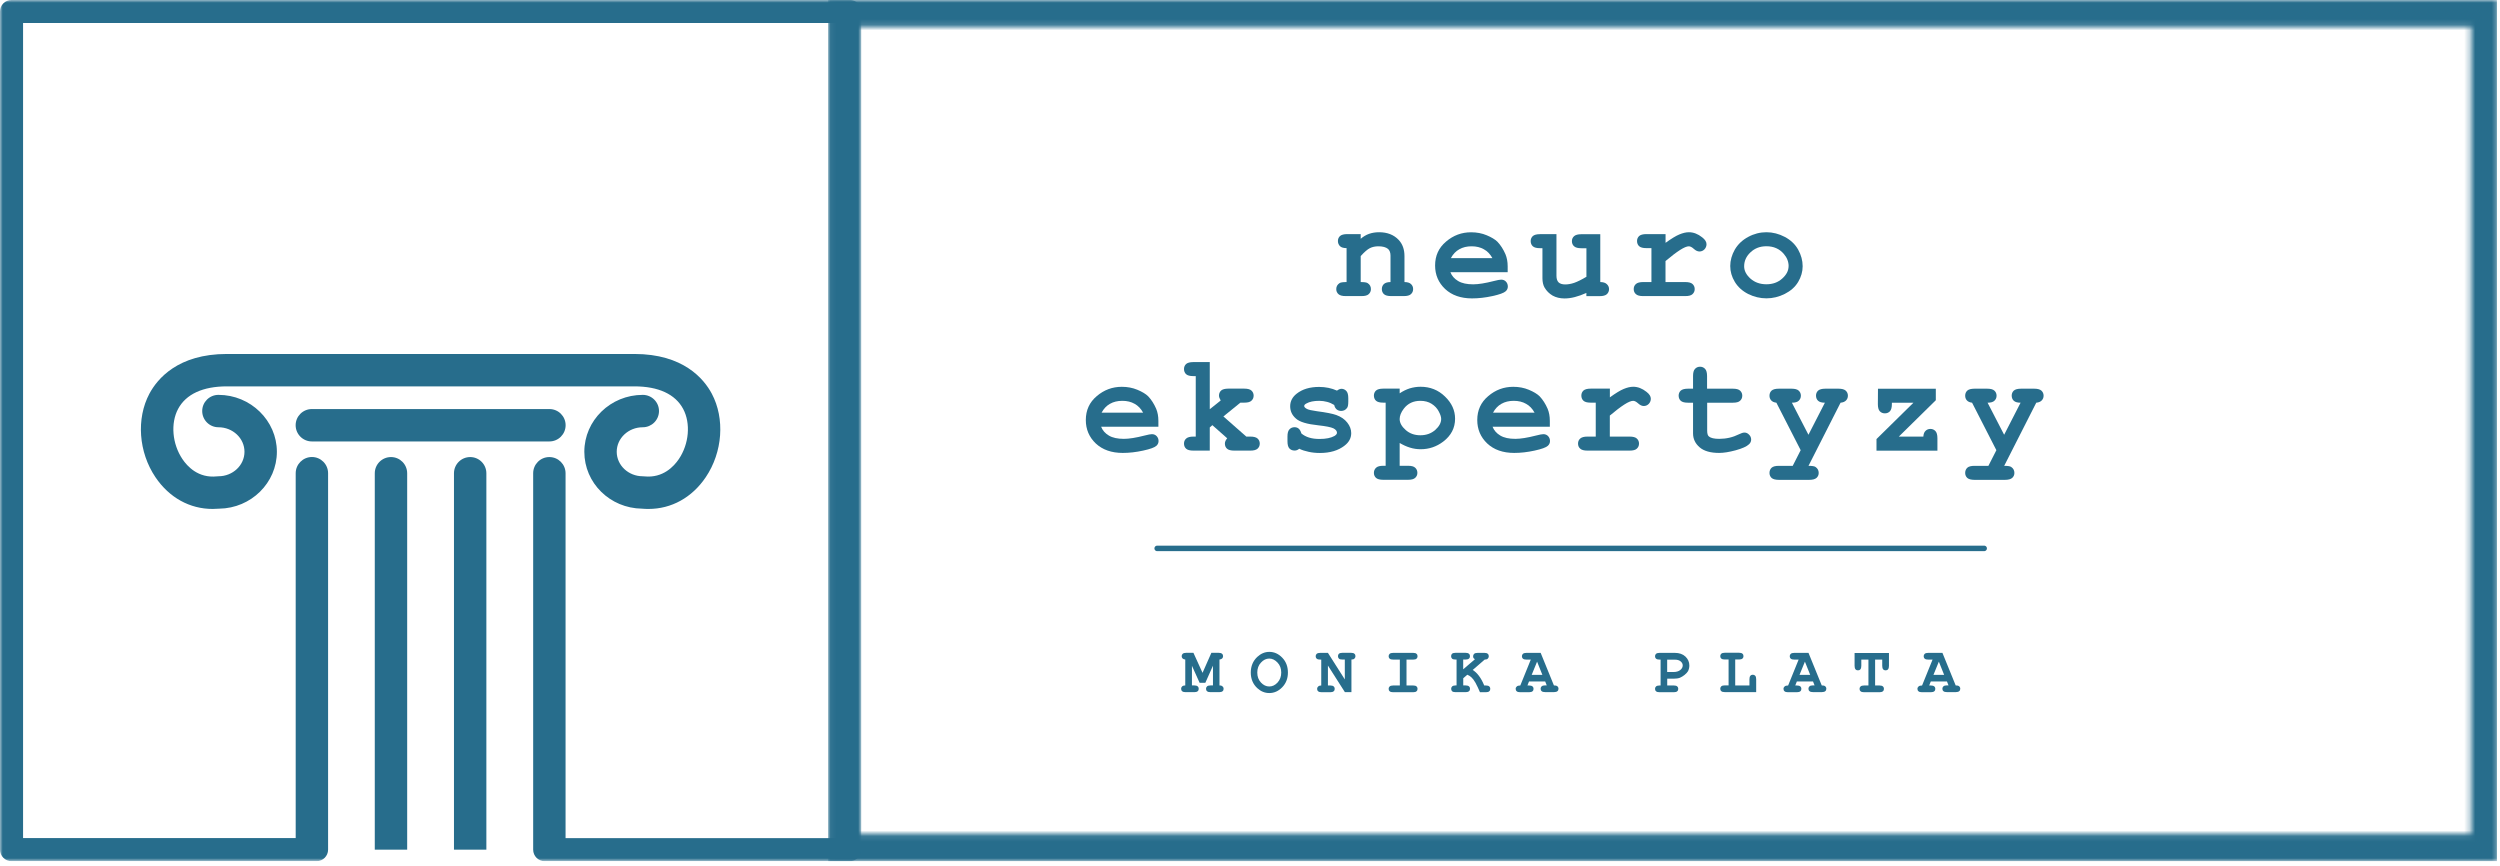 <svg width="453" height="157" viewBox="0 0 453 157" fill="none" xmlns="http://www.w3.org/2000/svg">
<g clip-path="url(#clip0_2001_1304)">
<mask id="mask0_2001_1304" style="mask-type:luminance" maskUnits="userSpaceOnUse" x="150" y="0" width="303" height="157">
<path d="M150.05 0H452.69V4.86H150.05V0ZM447.72 4.86H452.69V151.1H447.72V4.86ZM150.05 4.86H154.91V151.1H150.05V4.86ZM150.05 151.1H452.69V156.07H150.05V151.1Z" fill="white"/>
</mask>
<g mask="url(#mask0_2001_1304)">
<path d="M150.05 0H452.44V156.07H150.05V0Z" fill="#276D8C"/>
</g>
<path d="M215.98 120.62V124.2H216.42C216.7 124.2 216.9 124.26 217.02 124.37C217.15 124.48 217.21 124.63 217.21 124.81C217.21 124.99 217.15 125.14 217.02 125.25C216.89 125.36 216.69 125.42 216.42 125.42H214.84C214.55 125.42 214.34 125.37 214.21 125.25C214.08 125.14 214.02 124.99 214.02 124.81C214.02 124.63 214.08 124.49 214.21 124.37C214.34 124.26 214.52 124.2 214.77 124.2V119.51C214.56 119.48 214.4 119.42 214.29 119.32C214.18 119.21 214.12 119.07 214.12 118.9C214.12 118.72 214.18 118.58 214.31 118.46C214.44 118.35 214.64 118.29 214.94 118.29H216.25L217.9 121.92L219.5 118.29H220.83C221.11 118.29 221.31 118.35 221.43 118.46C221.56 118.57 221.62 118.72 221.62 118.9C221.62 119.07 221.56 119.21 221.45 119.32C221.34 119.42 221.18 119.48 220.97 119.51V124.2C221.23 124.2 221.42 124.26 221.53 124.39C221.66 124.5 221.72 124.64 221.72 124.81C221.72 124.99 221.66 125.14 221.53 125.25C221.4 125.36 221.2 125.42 220.93 125.42H219.35C219.06 125.42 218.85 125.37 218.72 125.25C218.59 125.14 218.53 124.99 218.53 124.81C218.53 124.63 218.59 124.49 218.72 124.37C218.85 124.26 219.05 124.2 219.35 124.2H219.79V120.62L218.41 123.72H217.37L215.97 120.62H215.98Z" fill="#276D8C"/>
<path d="M233.37 121.87C233.37 122.93 233.03 123.81 232.35 124.52C231.67 125.23 230.88 125.58 230 125.58C229.19 125.58 228.47 125.29 227.83 124.7C227.04 123.97 226.64 123.02 226.64 121.87C226.64 120.72 227.04 119.76 227.83 119.02C228.47 118.43 229.19 118.12 230 118.12C230.89 118.12 231.67 118.47 232.35 119.18C233.03 119.89 233.37 120.78 233.37 121.87ZM232.16 121.87C232.16 121.14 231.94 120.53 231.49 120.06C231.04 119.58 230.54 119.33 229.99 119.33C229.44 119.33 228.93 119.57 228.49 120.06C228.04 120.53 227.82 121.14 227.82 121.87C227.82 122.6 228.04 123.2 228.49 123.68C228.93 124.15 229.43 124.39 229.99 124.39C230.55 124.39 231.04 124.16 231.49 123.68C231.93 123.2 232.16 122.59 232.16 121.87Z" fill="#276D8C"/>
<path d="M240.62 120.58V124.21H241.06C241.34 124.21 241.54 124.27 241.66 124.38C241.79 124.49 241.85 124.64 241.85 124.82C241.85 125 241.79 125.15 241.66 125.26C241.53 125.37 241.33 125.43 241.06 125.43H239.48C239.19 125.43 238.98 125.38 238.85 125.26C238.72 125.15 238.66 125 238.66 124.82C238.66 124.65 238.72 124.52 238.85 124.4C238.98 124.27 239.16 124.21 239.41 124.21V119.52H239.22C238.93 119.52 238.72 119.47 238.59 119.35C238.46 119.24 238.4 119.09 238.4 118.91C238.4 118.73 238.46 118.59 238.59 118.47C238.72 118.36 238.92 118.3 239.22 118.3H240.62L243.68 123.11V119.51H243.24C242.95 119.51 242.74 119.46 242.61 119.34C242.5 119.23 242.44 119.08 242.44 118.9C242.44 118.72 242.49 118.58 242.61 118.46C242.74 118.35 242.94 118.29 243.24 118.29H244.82C245.11 118.29 245.31 118.35 245.42 118.46C245.55 118.57 245.61 118.72 245.61 118.9C245.61 119.07 245.55 119.21 245.42 119.34C245.31 119.45 245.13 119.51 244.88 119.51V125.41H243.69L240.61 120.58H240.62Z" fill="#276D8C"/>
<path d="M254.86 119.52V124.21H256.07C256.36 124.21 256.56 124.27 256.67 124.38C256.8 124.49 256.86 124.64 256.86 124.82C256.86 125 256.8 125.15 256.67 125.26C256.56 125.37 256.36 125.43 256.07 125.43H252.44C252.15 125.43 251.94 125.38 251.81 125.26C251.68 125.15 251.62 125 251.62 124.82C251.62 124.64 251.68 124.5 251.81 124.38C251.94 124.27 252.14 124.21 252.44 124.21H253.65V119.52H252.44C252.15 119.52 251.94 119.47 251.81 119.35C251.68 119.24 251.62 119.09 251.62 118.91C251.62 118.73 251.68 118.59 251.81 118.47C251.94 118.36 252.14 118.3 252.44 118.3H256.07C256.36 118.3 256.56 118.36 256.67 118.47C256.8 118.58 256.86 118.73 256.86 118.91C256.86 119.09 256.8 119.24 256.67 119.35C256.56 119.46 256.36 119.52 256.07 119.52H254.86Z" fill="#276D8C"/>
<path d="M265.14 122.87V124.2H265.58C265.86 124.2 266.06 124.26 266.18 124.37C266.31 124.48 266.37 124.63 266.37 124.81C266.37 124.99 266.31 125.14 266.18 125.25C266.05 125.36 265.85 125.42 265.58 125.42H263.75C263.46 125.42 263.25 125.37 263.12 125.25C263.01 125.14 262.95 124.99 262.95 124.81C262.95 124.63 263.01 124.49 263.14 124.37C263.27 124.26 263.46 124.2 263.74 124.2H263.93V119.51H263.74C263.45 119.51 263.24 119.46 263.11 119.34C263 119.23 262.94 119.08 262.94 118.9C262.94 118.72 262.99 118.58 263.11 118.46C263.24 118.35 263.44 118.29 263.74 118.29H265.57C265.85 118.29 266.05 118.35 266.17 118.46C266.3 118.57 266.36 118.72 266.36 118.9C266.36 119.08 266.3 119.23 266.17 119.34C266.04 119.45 265.84 119.51 265.57 119.51H265.13V121.28L267.26 119.45C267.13 119.37 267.04 119.29 266.99 119.22C266.95 119.14 266.93 119.03 266.93 118.91C266.93 118.73 266.99 118.59 267.12 118.47C267.25 118.36 267.45 118.3 267.75 118.3H268.98C269.27 118.3 269.47 118.36 269.58 118.47C269.71 118.58 269.77 118.73 269.77 118.91C269.77 119.08 269.71 119.22 269.58 119.35C269.47 119.46 269.28 119.52 269.02 119.52L266.85 121.4C267.25 121.64 267.63 121.99 267.98 122.46C268.34 122.93 268.66 123.52 268.94 124.21H269.25C269.54 124.21 269.74 124.27 269.85 124.38C269.98 124.49 270.04 124.64 270.04 124.82C270.04 125 269.98 125.15 269.85 125.26C269.74 125.37 269.54 125.43 269.25 125.43H268.17C267.92 124.84 267.65 124.26 267.36 123.72C267.11 123.28 266.87 122.96 266.65 122.76C266.44 122.55 266.18 122.38 265.88 122.26L265.15 122.89L265.14 122.87Z" fill="#276D8C"/>
<path d="M279.98 123.48H277.06L276.77 124.21H277.06C277.35 124.21 277.56 124.27 277.69 124.38C277.82 124.49 277.88 124.64 277.88 124.82C277.88 125 277.82 125.15 277.69 125.26C277.56 125.37 277.36 125.43 277.06 125.43H275.46C275.17 125.43 274.96 125.38 274.83 125.26C274.7 125.15 274.64 125 274.64 124.82C274.64 124.64 274.71 124.5 274.85 124.38C274.98 124.27 275.18 124.21 275.48 124.21L277.38 119.52H276.59C276.3 119.52 276.09 119.47 275.96 119.35C275.83 119.24 275.77 119.09 275.77 118.91C275.77 118.73 275.83 118.59 275.96 118.47C276.09 118.36 276.29 118.3 276.59 118.3H279.17L281.57 124.2C281.85 124.2 282.03 124.24 282.13 124.3C282.31 124.43 282.4 124.59 282.4 124.8C282.4 124.98 282.34 125.13 282.21 125.24C282.08 125.35 281.88 125.41 281.61 125.41H279.98C279.69 125.41 279.48 125.36 279.35 125.24C279.22 125.13 279.16 124.98 279.16 124.8C279.16 124.62 279.22 124.48 279.35 124.36C279.48 124.25 279.68 124.19 279.98 124.19H280.27L279.98 123.46V123.48ZM279.48 122.29L278.52 119.89L277.54 122.29H279.48Z" fill="#276D8C"/>
<path d="M302.1 122.98V124.21H303.31C303.6 124.21 303.8 124.27 303.91 124.38C304.04 124.49 304.1 124.64 304.1 124.82C304.1 125 304.04 125.15 303.91 125.26C303.8 125.37 303.6 125.43 303.31 125.43H300.71C300.42 125.43 300.21 125.38 300.08 125.26C299.95 125.15 299.89 125 299.89 124.82C299.89 124.64 299.95 124.5 300.08 124.38C300.21 124.27 300.41 124.21 300.71 124.21H300.9V119.52H300.71C300.42 119.52 300.21 119.47 300.08 119.35C299.95 119.24 299.89 119.09 299.89 118.91C299.89 118.73 299.95 118.59 300.08 118.47C300.21 118.36 300.41 118.3 300.71 118.3H303.48C304.28 118.3 304.92 118.52 305.4 118.97C305.87 119.42 306.11 119.96 306.11 120.6C306.11 120.95 306.03 121.28 305.88 121.6C305.75 121.82 305.55 122.05 305.25 122.29C304.97 122.51 304.69 122.69 304.4 122.81C304.11 122.92 303.72 122.98 303.23 122.98H302.1ZM302.1 121.77H303.2C303.73 121.77 304.14 121.66 304.45 121.42C304.75 121.19 304.91 120.9 304.91 120.57C304.91 120.29 304.78 120.05 304.53 119.84C304.28 119.63 303.93 119.53 303.47 119.53H302.09V121.78L302.1 121.77Z" fill="#276D8C"/>
<path d="M314.42 119.52V124.21H317V123.08C317 122.79 317.05 122.58 317.17 122.45C317.28 122.32 317.43 122.26 317.61 122.26C317.79 122.26 317.93 122.32 318.05 122.45C318.16 122.58 318.22 122.78 318.22 123.08V125.41H312.53C312.24 125.41 312.03 125.36 311.9 125.24C311.77 125.13 311.71 124.98 311.71 124.8C311.71 124.62 311.77 124.48 311.9 124.36C312.03 124.25 312.23 124.19 312.53 124.19H313.22V119.5H312.53C312.24 119.5 312.03 119.45 311.9 119.33C311.77 119.22 311.71 119.07 311.71 118.89C311.71 118.71 311.77 118.57 311.9 118.45C312.03 118.34 312.23 118.28 312.53 118.28H315.13C315.41 118.28 315.61 118.34 315.73 118.45C315.86 118.56 315.92 118.71 315.92 118.89C315.92 119.07 315.86 119.22 315.73 119.33C315.6 119.44 315.4 119.5 315.13 119.5H314.42V119.52Z" fill="#276D8C"/>
<path d="M328.51 123.48H325.59L325.3 124.21H325.59C325.88 124.21 326.09 124.27 326.22 124.38C326.35 124.49 326.41 124.64 326.41 124.82C326.41 125 326.35 125.15 326.22 125.26C326.09 125.37 325.89 125.43 325.59 125.43H323.99C323.7 125.43 323.49 125.38 323.36 125.26C323.23 125.15 323.17 125 323.17 124.82C323.17 124.64 323.24 124.5 323.38 124.38C323.51 124.27 323.71 124.21 324.01 124.21L325.91 119.52H325.12C324.83 119.52 324.62 119.47 324.49 119.35C324.36 119.24 324.3 119.09 324.3 118.91C324.3 118.73 324.36 118.59 324.49 118.47C324.62 118.36 324.82 118.3 325.12 118.3H327.7L330.1 124.2C330.38 124.2 330.56 124.24 330.66 124.3C330.84 124.43 330.93 124.59 330.93 124.8C330.93 124.98 330.87 125.13 330.74 125.24C330.61 125.35 330.41 125.41 330.14 125.41H328.51C328.22 125.41 328.01 125.36 327.88 125.24C327.75 125.13 327.69 124.98 327.69 124.8C327.69 124.62 327.75 124.48 327.88 124.36C328.01 124.25 328.21 124.19 328.51 124.19H328.8L328.51 123.46V123.48ZM328.01 122.29L327.05 119.89L326.07 122.29H328.01Z" fill="#276D8C"/>
<path d="M339.77 119.52V124.21H340.58C340.86 124.21 341.06 124.27 341.18 124.38C341.31 124.49 341.37 124.64 341.37 124.82C341.37 125 341.31 125.15 341.18 125.26C341.05 125.37 340.85 125.43 340.58 125.43H337.77C337.48 125.43 337.27 125.38 337.14 125.26C337.01 125.15 336.95 125 336.95 124.82C336.95 124.64 337.01 124.5 337.14 124.38C337.27 124.27 337.47 124.21 337.77 124.21H338.56V119.52H337.27V120.65C337.27 120.94 337.21 121.15 337.1 121.28C336.99 121.41 336.84 121.47 336.66 121.47C336.48 121.47 336.33 121.41 336.22 121.28C336.11 121.15 336.05 120.95 336.05 120.65V118.32H342.28V120.65C342.28 120.94 342.22 121.15 342.11 121.28C342 121.41 341.85 121.47 341.67 121.47C341.49 121.47 341.34 121.41 341.23 121.28C341.12 121.15 341.06 120.95 341.06 120.65V119.52H339.75H339.77Z" fill="#276D8C"/>
<path d="M352.78 123.48H349.86L349.57 124.21H349.86C350.15 124.21 350.36 124.27 350.49 124.38C350.62 124.49 350.68 124.64 350.68 124.82C350.68 125 350.62 125.15 350.49 125.26C350.36 125.37 350.16 125.43 349.86 125.43H348.26C347.97 125.43 347.76 125.38 347.63 125.26C347.5 125.15 347.44 125 347.44 124.82C347.44 124.64 347.51 124.5 347.65 124.38C347.78 124.27 347.98 124.21 348.28 124.21L350.18 119.52H349.39C349.1 119.52 348.89 119.47 348.76 119.35C348.63 119.24 348.57 119.09 348.57 118.91C348.57 118.73 348.63 118.59 348.76 118.47C348.89 118.36 349.09 118.3 349.39 118.3H351.97L354.37 124.2C354.65 124.2 354.83 124.24 354.93 124.3C355.11 124.43 355.2 124.59 355.2 124.8C355.2 124.98 355.14 125.13 355.01 125.24C354.88 125.35 354.68 125.41 354.41 125.41H352.78C352.49 125.41 352.28 125.36 352.15 125.24C352.02 125.13 351.96 124.98 351.96 124.8C351.96 124.62 352.02 124.48 352.15 124.36C352.28 124.25 352.48 124.19 352.78 124.19H353.07L352.78 123.46V123.48ZM352.28 122.29L351.32 119.89L350.34 122.29H352.28Z" fill="#276D8C"/>
<path d="M246.56 42.42V43.27C247.02 42.87 247.52 42.57 248.08 42.37C248.63 42.18 249.24 42.08 249.89 42.08C251.39 42.08 252.58 42.55 253.45 43.48C254.14 44.22 254.49 45.19 254.49 46.4V51.11C255.02 51.11 255.41 51.23 255.66 51.46C255.92 51.7 256.06 52 256.06 52.38C256.06 52.76 255.92 53.06 255.66 53.3C255.41 53.54 254.98 53.65 254.37 53.65H252.08C251.47 53.65 251.03 53.54 250.77 53.3C250.52 53.07 250.39 52.76 250.39 52.38C250.39 52 250.52 51.7 250.77 51.46C251.03 51.23 251.43 51.11 251.96 51.11V46.32C251.96 45.78 251.81 45.38 251.52 45.11C251.13 44.79 250.55 44.63 249.77 44.63C249.19 44.63 248.67 44.74 248.23 44.96C247.78 45.18 247.23 45.66 246.56 46.4V51.11C247.21 51.11 247.63 51.17 247.81 51.3C248.21 51.55 248.41 51.91 248.41 52.38C248.41 52.76 248.27 53.06 248.01 53.3C247.76 53.54 247.33 53.65 246.72 53.65H243.84C243.23 53.65 242.79 53.54 242.53 53.3C242.26 53.07 242.13 52.76 242.13 52.38C242.13 51.92 242.33 51.56 242.73 51.3C242.92 51.17 243.34 51.11 244 51.11V44.96C243.46 44.96 243.06 44.85 242.81 44.61C242.56 44.36 242.43 44.05 242.43 43.67C242.43 43.29 242.56 43.01 242.81 42.77C243.07 42.54 243.51 42.42 244.12 42.42H246.54H246.56Z" fill="#276D8C"/>
<path d="M273.21 49.32H262.81C263.07 49.99 263.54 50.52 264.21 50.92C264.89 51.33 265.8 51.52 266.94 51.52C267.88 51.52 269.13 51.32 270.69 50.92C271.34 50.75 271.78 50.67 272.02 50.67C272.36 50.67 272.65 50.79 272.87 51.02C273.1 51.26 273.22 51.56 273.22 51.92C273.22 52.25 273.09 52.54 272.84 52.77C272.51 53.08 271.7 53.37 270.42 53.65C269.14 53.93 267.91 54.07 266.73 54.07C264.7 54.07 263.07 53.5 261.85 52.36C260.64 51.21 260.04 49.79 260.04 48.11C260.04 46.33 260.7 44.89 262.02 43.78C263.34 42.65 264.85 42.09 266.56 42.09C267.59 42.09 268.53 42.27 269.39 42.63C270.25 42.99 270.9 43.38 271.33 43.8C271.91 44.41 272.4 45.17 272.79 46.07C273.05 46.7 273.19 47.42 273.19 48.26V49.32H273.21ZM270.42 46.77C270.03 46.05 269.51 45.51 268.88 45.17C268.25 44.81 267.51 44.63 266.65 44.63C265.79 44.63 265.05 44.81 264.42 45.17C263.79 45.52 263.28 46.06 262.9 46.77H270.42Z" fill="#276D8C"/>
<path d="M289.97 42.42V51.11C290.51 51.11 290.91 51.24 291.16 51.49C291.42 51.73 291.56 52.03 291.56 52.39C291.56 52.75 291.42 53.07 291.16 53.31C290.89 53.55 290.46 53.66 289.87 53.66H287.45V53.08C286.71 53.41 286.01 53.66 285.35 53.83C284.69 54 284.08 54.08 283.5 54.08C282.67 54.08 281.94 53.9 281.33 53.56C280.72 53.2 280.23 52.72 279.87 52.1C279.62 51.66 279.49 51.09 279.49 50.41V44.97H279.05C278.44 44.97 278 44.86 277.74 44.62C277.49 44.39 277.36 44.07 277.36 43.68C277.36 43.32 277.49 43.02 277.74 42.78C278 42.55 278.44 42.43 279.05 42.43H282.03V49.97C282.03 50.51 282.16 50.91 282.41 51.16C282.67 51.41 283.08 51.54 283.62 51.54C284.12 51.54 284.66 51.45 285.25 51.25C285.84 51.04 286.58 50.68 287.46 50.15V44.98H286.54C285.93 44.98 285.49 44.87 285.23 44.63C284.96 44.4 284.83 44.08 284.83 43.69C284.83 43.33 284.96 43.03 285.23 42.79C285.49 42.56 285.93 42.44 286.54 42.44H289.98L289.97 42.42Z" fill="#276D8C"/>
<path d="M301.8 42.42V44C302.85 43.24 303.69 42.73 304.3 42.48C304.93 42.22 305.5 42.08 306.03 42.08C306.86 42.08 307.66 42.39 308.43 43C308.96 43.41 309.22 43.82 309.22 44.25C309.22 44.61 309.09 44.93 308.84 45.19C308.59 45.44 308.29 45.57 307.94 45.57C307.62 45.57 307.28 45.42 306.94 45.11C306.59 44.79 306.28 44.63 306.02 44.63C305.66 44.63 305.12 44.85 304.42 45.3C303.72 45.75 302.85 46.41 301.79 47.3V51.11H305.39C306 51.11 306.43 51.23 306.68 51.46C306.94 51.7 307.08 52 307.08 52.38C307.08 52.76 306.94 53.06 306.68 53.3C306.43 53.54 306 53.65 305.39 53.65H297.72C297.12 53.65 296.69 53.54 296.43 53.3C296.16 53.07 296.03 52.76 296.03 52.38C296.03 52 296.16 51.7 296.43 51.46C296.69 51.23 297.12 51.11 297.72 51.11H299.24V44.96H298.32C297.71 44.96 297.27 44.85 297.01 44.61C296.76 44.38 296.63 44.06 296.63 43.67C296.63 43.31 296.76 43.01 297.01 42.77C297.27 42.54 297.71 42.42 298.32 42.42H301.78H301.8Z" fill="#276D8C"/>
<path d="M326.64 48.25C326.64 49.22 326.37 50.17 325.83 51.08C325.29 51.99 324.48 52.71 323.41 53.25C322.34 53.79 321.23 54.06 320.08 54.06C318.93 54.06 317.82 53.79 316.77 53.27C315.71 52.73 314.91 52 314.35 51.08C313.79 50.16 313.52 49.2 313.52 48.2C313.52 47.2 313.8 46.19 314.35 45.22C314.92 44.25 315.73 43.49 316.77 42.93C317.82 42.36 318.93 42.08 320.08 42.08C321.23 42.08 322.34 42.37 323.41 42.93C324.48 43.5 325.29 44.27 325.83 45.24C326.37 46.21 326.64 47.21 326.64 48.24V48.25ZM324.1 48.25C324.1 47.43 323.81 46.68 323.22 46C322.43 45.08 321.38 44.62 320.07 44.62C318.91 44.62 317.96 44.99 317.19 45.72C316.42 46.44 316.04 47.29 316.04 48.26C316.04 49.05 316.42 49.8 317.19 50.49C317.97 51.17 318.92 51.51 320.07 51.51C321.22 51.51 322.16 51.17 322.92 50.49C323.7 49.8 324.09 49.05 324.09 48.24L324.1 48.25Z" fill="#276D8C"/>
<path d="M209.92 77.32H199.52C199.78 77.99 200.25 78.52 200.92 78.92C201.6 79.33 202.51 79.52 203.65 79.52C204.59 79.52 205.84 79.32 207.4 78.92C208.05 78.75 208.49 78.67 208.73 78.67C209.07 78.67 209.36 78.79 209.58 79.02C209.81 79.26 209.93 79.56 209.93 79.92C209.93 80.25 209.8 80.54 209.55 80.77C209.22 81.08 208.41 81.37 207.13 81.65C205.85 81.93 204.62 82.07 203.44 82.07C201.41 82.07 199.78 81.5 198.56 80.36C197.35 79.21 196.75 77.79 196.75 76.11C196.75 74.33 197.41 72.89 198.73 71.78C200.05 70.65 201.56 70.09 203.27 70.09C204.3 70.09 205.24 70.27 206.1 70.63C206.96 70.99 207.61 71.38 208.04 71.8C208.62 72.41 209.11 73.17 209.5 74.07C209.76 74.7 209.9 75.42 209.9 76.26V77.32H209.92ZM207.13 74.77C206.74 74.05 206.22 73.51 205.59 73.17C204.96 72.81 204.22 72.63 203.36 72.63C202.5 72.63 201.76 72.81 201.13 73.17C200.5 73.52 199.99 74.06 199.61 74.77H207.13Z" fill="#276D8C"/>
<path d="M219.21 77.44V81.65H216.23C215.62 81.65 215.18 81.54 214.92 81.3C214.67 81.07 214.54 80.76 214.54 80.38C214.54 80 214.67 79.7 214.94 79.46C215.2 79.23 215.63 79.11 216.23 79.11H216.67V68.15H216.23C215.62 68.15 215.18 68.04 214.92 67.8C214.67 67.57 214.54 67.25 214.54 66.86C214.54 66.5 214.67 66.2 214.92 65.96C215.18 65.73 215.62 65.61 216.23 65.61H219.21V74.15L221.19 72.57C220.98 72.21 220.88 71.92 220.88 71.69C220.88 71.31 221.01 71.01 221.26 70.77C221.52 70.54 221.96 70.42 222.57 70.42H225.47C226.08 70.42 226.51 70.54 226.76 70.77C227.02 71.01 227.16 71.31 227.16 71.69C227.16 72.07 227.02 72.37 226.76 72.61C226.51 72.85 226.08 72.96 225.47 72.96H224.76L221.68 75.46L225.83 79.11H226.58C227.17 79.11 227.61 79.23 227.87 79.46C228.13 79.7 228.27 80 228.27 80.38C228.27 80.76 228.13 81.06 227.87 81.3C227.6 81.54 227.17 81.65 226.58 81.65H223.64C223.03 81.65 222.59 81.54 222.33 81.3C222.08 81.07 221.95 80.76 221.95 80.38C221.95 80.06 222.09 79.74 222.37 79.42L219.68 77.04L219.22 77.44H219.21Z" fill="#276D8C"/>
<path d="M241.76 73.38C241.35 73.13 240.93 72.94 240.47 72.82C240.01 72.7 239.54 72.63 239.05 72.63C238.06 72.63 237.28 72.79 236.72 73.11C236.45 73.25 236.32 73.4 236.32 73.57C236.32 73.75 236.49 73.93 236.84 74.11C237.1 74.25 237.69 74.38 238.61 74.51C240.29 74.73 241.46 74.96 242.13 75.2C242.99 75.51 243.66 75.97 244.13 76.58C244.6 77.18 244.84 77.81 244.84 78.48C244.84 79.39 244.43 80.14 243.63 80.75C242.49 81.64 241 82.08 239.17 82.08C238.43 82.08 237.75 82.01 237.13 81.87C236.5 81.74 235.93 81.56 235.42 81.31C235.29 81.42 235.16 81.51 235.02 81.56C234.88 81.62 234.73 81.64 234.58 81.64C234.19 81.64 233.88 81.51 233.64 81.26C233.4 81 233.29 80.56 233.29 79.95V79.1C233.29 78.49 233.4 78.06 233.64 77.81C233.87 77.55 234.18 77.41 234.56 77.41C234.86 77.41 235.11 77.49 235.31 77.66C235.52 77.83 235.69 78.12 235.81 78.54C236.2 78.87 236.66 79.12 237.21 79.29C237.76 79.46 238.38 79.54 239.09 79.54C240.26 79.54 241.16 79.36 241.8 79C242.1 78.82 242.26 78.62 242.26 78.42C242.26 78.1 242.04 77.83 241.61 77.61C241.16 77.4 240.26 77.22 238.9 77.07C236.86 76.86 235.49 76.46 234.82 75.84C234.12 75.23 233.78 74.49 233.78 73.61C233.78 72.73 234.17 71.95 234.95 71.34C235.98 70.52 237.34 70.11 239.03 70.11C239.61 70.11 240.18 70.17 240.72 70.28C241.26 70.39 241.77 70.56 242.26 70.78C242.41 70.67 242.56 70.59 242.7 70.53C242.84 70.48 242.96 70.45 243.08 70.45C243.42 70.45 243.72 70.59 243.96 70.85C244.19 71.1 244.31 71.53 244.31 72.14V72.77C244.31 73.33 244.24 73.7 244.1 73.9C243.83 74.28 243.47 74.46 243.02 74.46C242.71 74.46 242.44 74.37 242.21 74.19C241.99 74 241.84 73.74 241.77 73.42L241.76 73.38Z" fill="#276D8C"/>
<path d="M253.62 80.25V84.4H255.14C255.75 84.4 256.18 84.51 256.43 84.75C256.69 84.98 256.83 85.3 256.83 85.69C256.83 86.05 256.69 86.35 256.43 86.59C256.18 86.82 255.75 86.94 255.14 86.94H250.64C250.03 86.94 249.59 86.82 249.33 86.59C249.08 86.35 248.95 86.05 248.95 85.69C248.95 85.3 249.09 84.99 249.35 84.75C249.61 84.51 250.04 84.4 250.64 84.4H251.08V72.96H250.64C250.03 72.96 249.59 72.85 249.33 72.61C249.08 72.38 248.95 72.06 248.95 71.67C248.95 71.31 249.08 71.01 249.33 70.77C249.59 70.54 250.03 70.42 250.64 70.42H253.62V71.27C254.21 70.87 254.83 70.57 255.45 70.37C256.09 70.18 256.74 70.08 257.41 70.08C259.14 70.08 260.62 70.67 261.83 71.85C263.05 73.02 263.66 74.36 263.66 75.87C263.66 77.55 262.94 78.93 261.51 80.02C260.3 80.94 258.94 81.4 257.43 81.4C256.77 81.4 256.13 81.31 255.49 81.11C254.86 80.92 254.24 80.63 253.61 80.26L253.62 80.25ZM261.14 75.9C261.14 75.54 260.99 75.09 260.7 74.55C260.42 74 259.99 73.54 259.41 73.17C258.84 72.81 258.16 72.63 257.37 72.63C256.1 72.63 255.1 73.1 254.37 74.05C253.87 74.71 253.62 75.33 253.62 75.93C253.62 76.61 253.98 77.27 254.7 77.91C255.42 78.55 256.31 78.87 257.37 78.87C258.43 78.87 259.33 78.55 260.06 77.91C260.78 77.27 261.14 76.61 261.14 75.91V75.9Z" fill="#276D8C"/>
<path d="M280.85 77.32H270.45C270.71 77.99 271.18 78.52 271.85 78.92C272.53 79.33 273.44 79.52 274.58 79.52C275.52 79.52 276.77 79.32 278.33 78.92C278.98 78.75 279.42 78.67 279.66 78.67C280 78.67 280.29 78.79 280.51 79.02C280.74 79.26 280.86 79.56 280.86 79.92C280.86 80.25 280.73 80.54 280.48 80.77C280.15 81.08 279.34 81.37 278.06 81.65C276.78 81.93 275.55 82.07 274.37 82.07C272.34 82.07 270.71 81.5 269.49 80.36C268.28 79.21 267.68 77.79 267.68 76.11C267.68 74.33 268.34 72.89 269.66 71.78C270.98 70.65 272.49 70.09 274.2 70.09C275.23 70.09 276.17 70.27 277.03 70.63C277.89 70.99 278.54 71.38 278.97 71.8C279.55 72.41 280.04 73.17 280.43 74.07C280.69 74.7 280.83 75.42 280.83 76.26V77.32H280.85ZM278.06 74.77C277.67 74.05 277.15 73.51 276.52 73.17C275.89 72.81 275.15 72.63 274.29 72.63C273.43 72.63 272.69 72.81 272.06 73.17C271.43 73.52 270.92 74.06 270.54 74.77H278.06Z" fill="#276D8C"/>
<path d="M291.71 70.42V72C292.76 71.24 293.6 70.73 294.21 70.48C294.84 70.22 295.41 70.08 295.94 70.08C296.77 70.08 297.57 70.39 298.34 71C298.87 71.41 299.13 71.82 299.13 72.25C299.13 72.61 299 72.93 298.75 73.19C298.5 73.44 298.2 73.57 297.85 73.57C297.53 73.57 297.19 73.42 296.85 73.11C296.5 72.79 296.19 72.63 295.93 72.63C295.57 72.63 295.03 72.85 294.33 73.3C293.63 73.75 292.76 74.41 291.7 75.3V79.11H295.3C295.91 79.11 296.34 79.23 296.59 79.46C296.85 79.7 296.99 80 296.99 80.38C296.99 80.76 296.85 81.06 296.59 81.3C296.34 81.54 295.91 81.65 295.3 81.65H287.63C287.03 81.65 286.6 81.54 286.34 81.3C286.07 81.07 285.94 80.76 285.94 80.38C285.94 80 286.07 79.7 286.34 79.46C286.6 79.23 287.03 79.11 287.63 79.11H289.15V72.96H288.23C287.62 72.96 287.18 72.85 286.92 72.61C286.67 72.38 286.54 72.06 286.54 71.67C286.54 71.31 286.67 71.01 286.92 70.77C287.18 70.54 287.62 70.42 288.23 70.42H291.69H291.71Z" fill="#276D8C"/>
<path d="M309.34 72.96V78.04C309.34 78.58 309.45 78.94 309.67 79.1C310.01 79.38 310.63 79.52 311.52 79.52C312.81 79.52 314 79.24 315.1 78.69C315.52 78.48 315.85 78.38 316.1 78.38C316.42 78.38 316.69 78.51 316.93 78.76C317.18 79 317.31 79.3 317.31 79.66C317.31 79.99 317.17 80.28 316.91 80.51C316.5 80.9 315.71 81.26 314.51 81.59C313.33 81.91 312.33 82.07 311.51 82.07C309.94 82.07 308.76 81.73 307.97 81.05C307.18 80.37 306.78 79.53 306.78 78.53V72.97H305.86C305.25 72.97 304.81 72.86 304.55 72.62C304.3 72.39 304.17 72.07 304.17 71.68C304.17 71.32 304.3 71.02 304.55 70.78C304.81 70.55 305.25 70.43 305.86 70.43H306.78V68.14C306.78 67.53 306.89 67.1 307.13 66.85C307.36 66.59 307.67 66.45 308.05 66.45C308.43 66.45 308.73 66.59 308.97 66.85C309.2 67.1 309.32 67.53 309.32 68.14V70.43H314.01C314.62 70.43 315.05 70.55 315.3 70.78C315.56 71.02 315.7 71.32 315.7 71.7C315.7 72.08 315.56 72.38 315.3 72.62C315.05 72.86 314.62 72.97 314.01 72.97H309.32L309.34 72.96Z" fill="#276D8C"/>
<path d="M326.28 81.57L321.88 72.97C321.46 72.92 321.15 72.78 320.94 72.55C320.73 72.32 320.63 72.03 320.63 71.7C320.63 71.32 320.76 71.02 321.01 70.78C321.27 70.55 321.71 70.43 322.32 70.43H324.63C325.24 70.43 325.67 70.55 325.92 70.78C326.18 71.02 326.32 71.32 326.32 71.7C326.32 72.08 326.18 72.38 325.92 72.62C325.67 72.86 325.26 72.97 324.69 72.97L327.69 78.78L330.67 72.97C330.11 72.97 329.7 72.86 329.44 72.62C329.19 72.39 329.06 72.07 329.06 71.68C329.06 71.32 329.19 71.02 329.44 70.78C329.7 70.55 330.14 70.43 330.75 70.43H333.15C333.74 70.43 334.18 70.55 334.44 70.78C334.7 71.02 334.84 71.32 334.84 71.7C334.84 72.03 334.73 72.32 334.51 72.55C334.29 72.79 333.95 72.93 333.51 72.97L327.7 84.41C328.34 84.41 328.75 84.47 328.95 84.6C329.35 84.86 329.55 85.23 329.55 85.7C329.55 86.06 329.41 86.36 329.15 86.6C328.88 86.83 328.45 86.95 327.84 86.95H322.32C321.71 86.95 321.27 86.83 321.01 86.6C320.76 86.36 320.63 86.06 320.63 85.7C320.63 85.31 320.76 85 321.01 84.76C321.27 84.52 321.71 84.41 322.32 84.41H324.84L326.28 81.58V81.57Z" fill="#276D8C"/>
<path d="M344.05 79.11H348.51C348.54 78.64 348.67 78.29 348.91 78.07C349.14 77.84 349.44 77.72 349.79 77.72C350.17 77.72 350.47 77.86 350.71 78.12C350.94 78.37 351.06 78.8 351.06 79.41V81.66H340.02V79.56L346.71 72.98H342.81V73.21C342.81 73.82 342.69 74.26 342.46 74.52C342.22 74.77 341.92 74.9 341.54 74.9C341.16 74.9 340.86 74.77 340.62 74.52C340.38 74.26 340.27 73.82 340.27 73.21L340.29 70.44H350.77V72.52L344.06 79.12L344.05 79.11Z" fill="#276D8C"/>
<path d="M361.74 81.57L357.34 72.97C356.92 72.92 356.61 72.78 356.4 72.55C356.19 72.32 356.09 72.03 356.09 71.7C356.09 71.32 356.22 71.02 356.47 70.78C356.73 70.55 357.17 70.43 357.78 70.43H360.09C360.7 70.43 361.13 70.55 361.38 70.78C361.64 71.02 361.78 71.32 361.78 71.7C361.78 72.08 361.64 72.38 361.38 72.62C361.13 72.86 360.72 72.97 360.15 72.97L363.15 78.78L366.13 72.97C365.57 72.97 365.16 72.86 364.9 72.62C364.65 72.39 364.52 72.07 364.52 71.68C364.52 71.32 364.65 71.02 364.9 70.78C365.16 70.55 365.6 70.43 366.21 70.43H368.61C369.2 70.43 369.64 70.55 369.9 70.78C370.16 71.02 370.3 71.32 370.3 71.7C370.3 72.03 370.19 72.32 369.97 72.55C369.75 72.79 369.41 72.93 368.97 72.97L363.16 84.41C363.8 84.41 364.21 84.47 364.41 84.6C364.81 84.86 365.01 85.23 365.01 85.7C365.01 86.06 364.87 86.36 364.61 86.6C364.34 86.83 363.91 86.95 363.3 86.95H357.78C357.17 86.95 356.73 86.83 356.47 86.6C356.22 86.36 356.09 86.06 356.09 85.7C356.09 85.31 356.22 85 356.47 84.76C356.73 84.52 357.17 84.41 357.78 84.41H360.3L361.74 81.58V81.57Z" fill="#276D8C"/>
<path d="M209.68 99.37H359.53" stroke="#276D8C" stroke-linecap="round"/>
<mask id="mask1_2001_1304" style="mask-type:luminance" maskUnits="userSpaceOnUse" x="0" y="0" width="156" height="156">
<path d="M156 0H0V156H156V0Z" fill="white"/>
</mask>
<g mask="url(#mask1_2001_1304)">
<path d="M153.96 -2.29105e-07H2.08C0.93 -2.29105e-07 0 0.93 0 2.08V153.96C0 155.11 0.94 156.05 2.09 156.05H57.36C58.51 156.05 59.45 155.11 59.45 153.96C59.45 153.94 59.45 153.93 59.45 153.92V85.75C59.45 84.13 58.14 82.81 56.52 82.81C54.9 82.81 53.58 84.13 53.58 85.75V151.86H4.18V4.17H151.88V151.87H102.48V85.76C102.48 84.14 101.17 82.82 99.54 82.82C97.91 82.82 96.61 84.14 96.61 85.76V153.9C96.61 153.9 96.61 153.94 96.61 153.96C96.61 155.11 97.54 156.05 98.7 156.05H153.97C155.12 156.05 156.06 155.11 156.06 153.96V2.08C156.06 0.92 155.12 -0.01 153.97 -0.01L153.96 -2.29105e-07ZM85.2 82.82C83.57 82.82 82.26 84.14 82.26 85.76V153.96H88.13V85.76C88.13 84.14 86.82 82.82 85.2 82.82ZM70.85 82.82C69.22 82.82 67.91 84.14 67.91 85.76V153.96H73.78V85.76C73.78 84.14 72.47 82.82 70.85 82.82ZM41.1 70.01H114.95C119.31 70.01 122.37 71.43 123.79 74.1C125.18 76.71 124.86 80.44 123.01 83.18C122.12 84.5 120.13 86.66 116.78 86.32C116.68 86.31 116.58 86.3 116.47 86.3C113.87 86.3 111.75 84.31 111.75 81.86C111.75 79.41 113.87 77.42 116.47 77.42C118.09 77.42 119.41 76.1 119.41 74.48C119.41 72.86 118.09 71.55 116.47 71.55C110.63 71.55 105.88 76.18 105.88 81.86C105.88 87.54 110.55 92.09 116.32 92.17C116.72 92.21 117.12 92.22 117.51 92.22C121.66 92.22 125.39 90.17 127.89 86.46C130.94 81.93 131.38 75.86 128.98 71.34C127.55 68.65 123.82 64.14 114.95 64.14H41.1C32.23 64.14 28.51 68.65 27.07 71.34C24.67 75.86 25.11 81.93 28.16 86.46C30.66 90.17 34.39 92.23 38.54 92.22C38.93 92.22 39.33 92.2 39.73 92.17C45.5 92.09 50.17 87.49 50.17 81.86C50.17 76.23 45.42 71.55 39.58 71.55C37.96 71.55 36.64 72.86 36.64 74.48C36.64 76.1 37.96 77.42 39.58 77.42C42.18 77.42 44.3 79.41 44.3 81.86C44.3 84.31 42.18 86.3 39.58 86.3C39.48 86.3 39.38 86.3 39.28 86.32C35.92 86.67 33.94 84.51 33.05 83.18C31.21 80.44 30.88 76.71 32.27 74.1C33.69 71.43 36.75 70.01 41.11 70.01H41.1ZM53.57 77.05C53.57 75.43 54.89 74.12 56.51 74.12H99.55C101.18 74.12 102.49 75.43 102.49 77.05C102.49 78.67 101.18 79.99 99.55 79.99H56.51C54.89 79.99 53.57 78.67 53.57 77.05Z" fill="#276D8C"/>
</g>
</g>
<defs>
<clipPath id="clip0_2001_1304">
<rect width="452.69" height="156.07" fill="white"/>
</clipPath>
</defs>
</svg>
